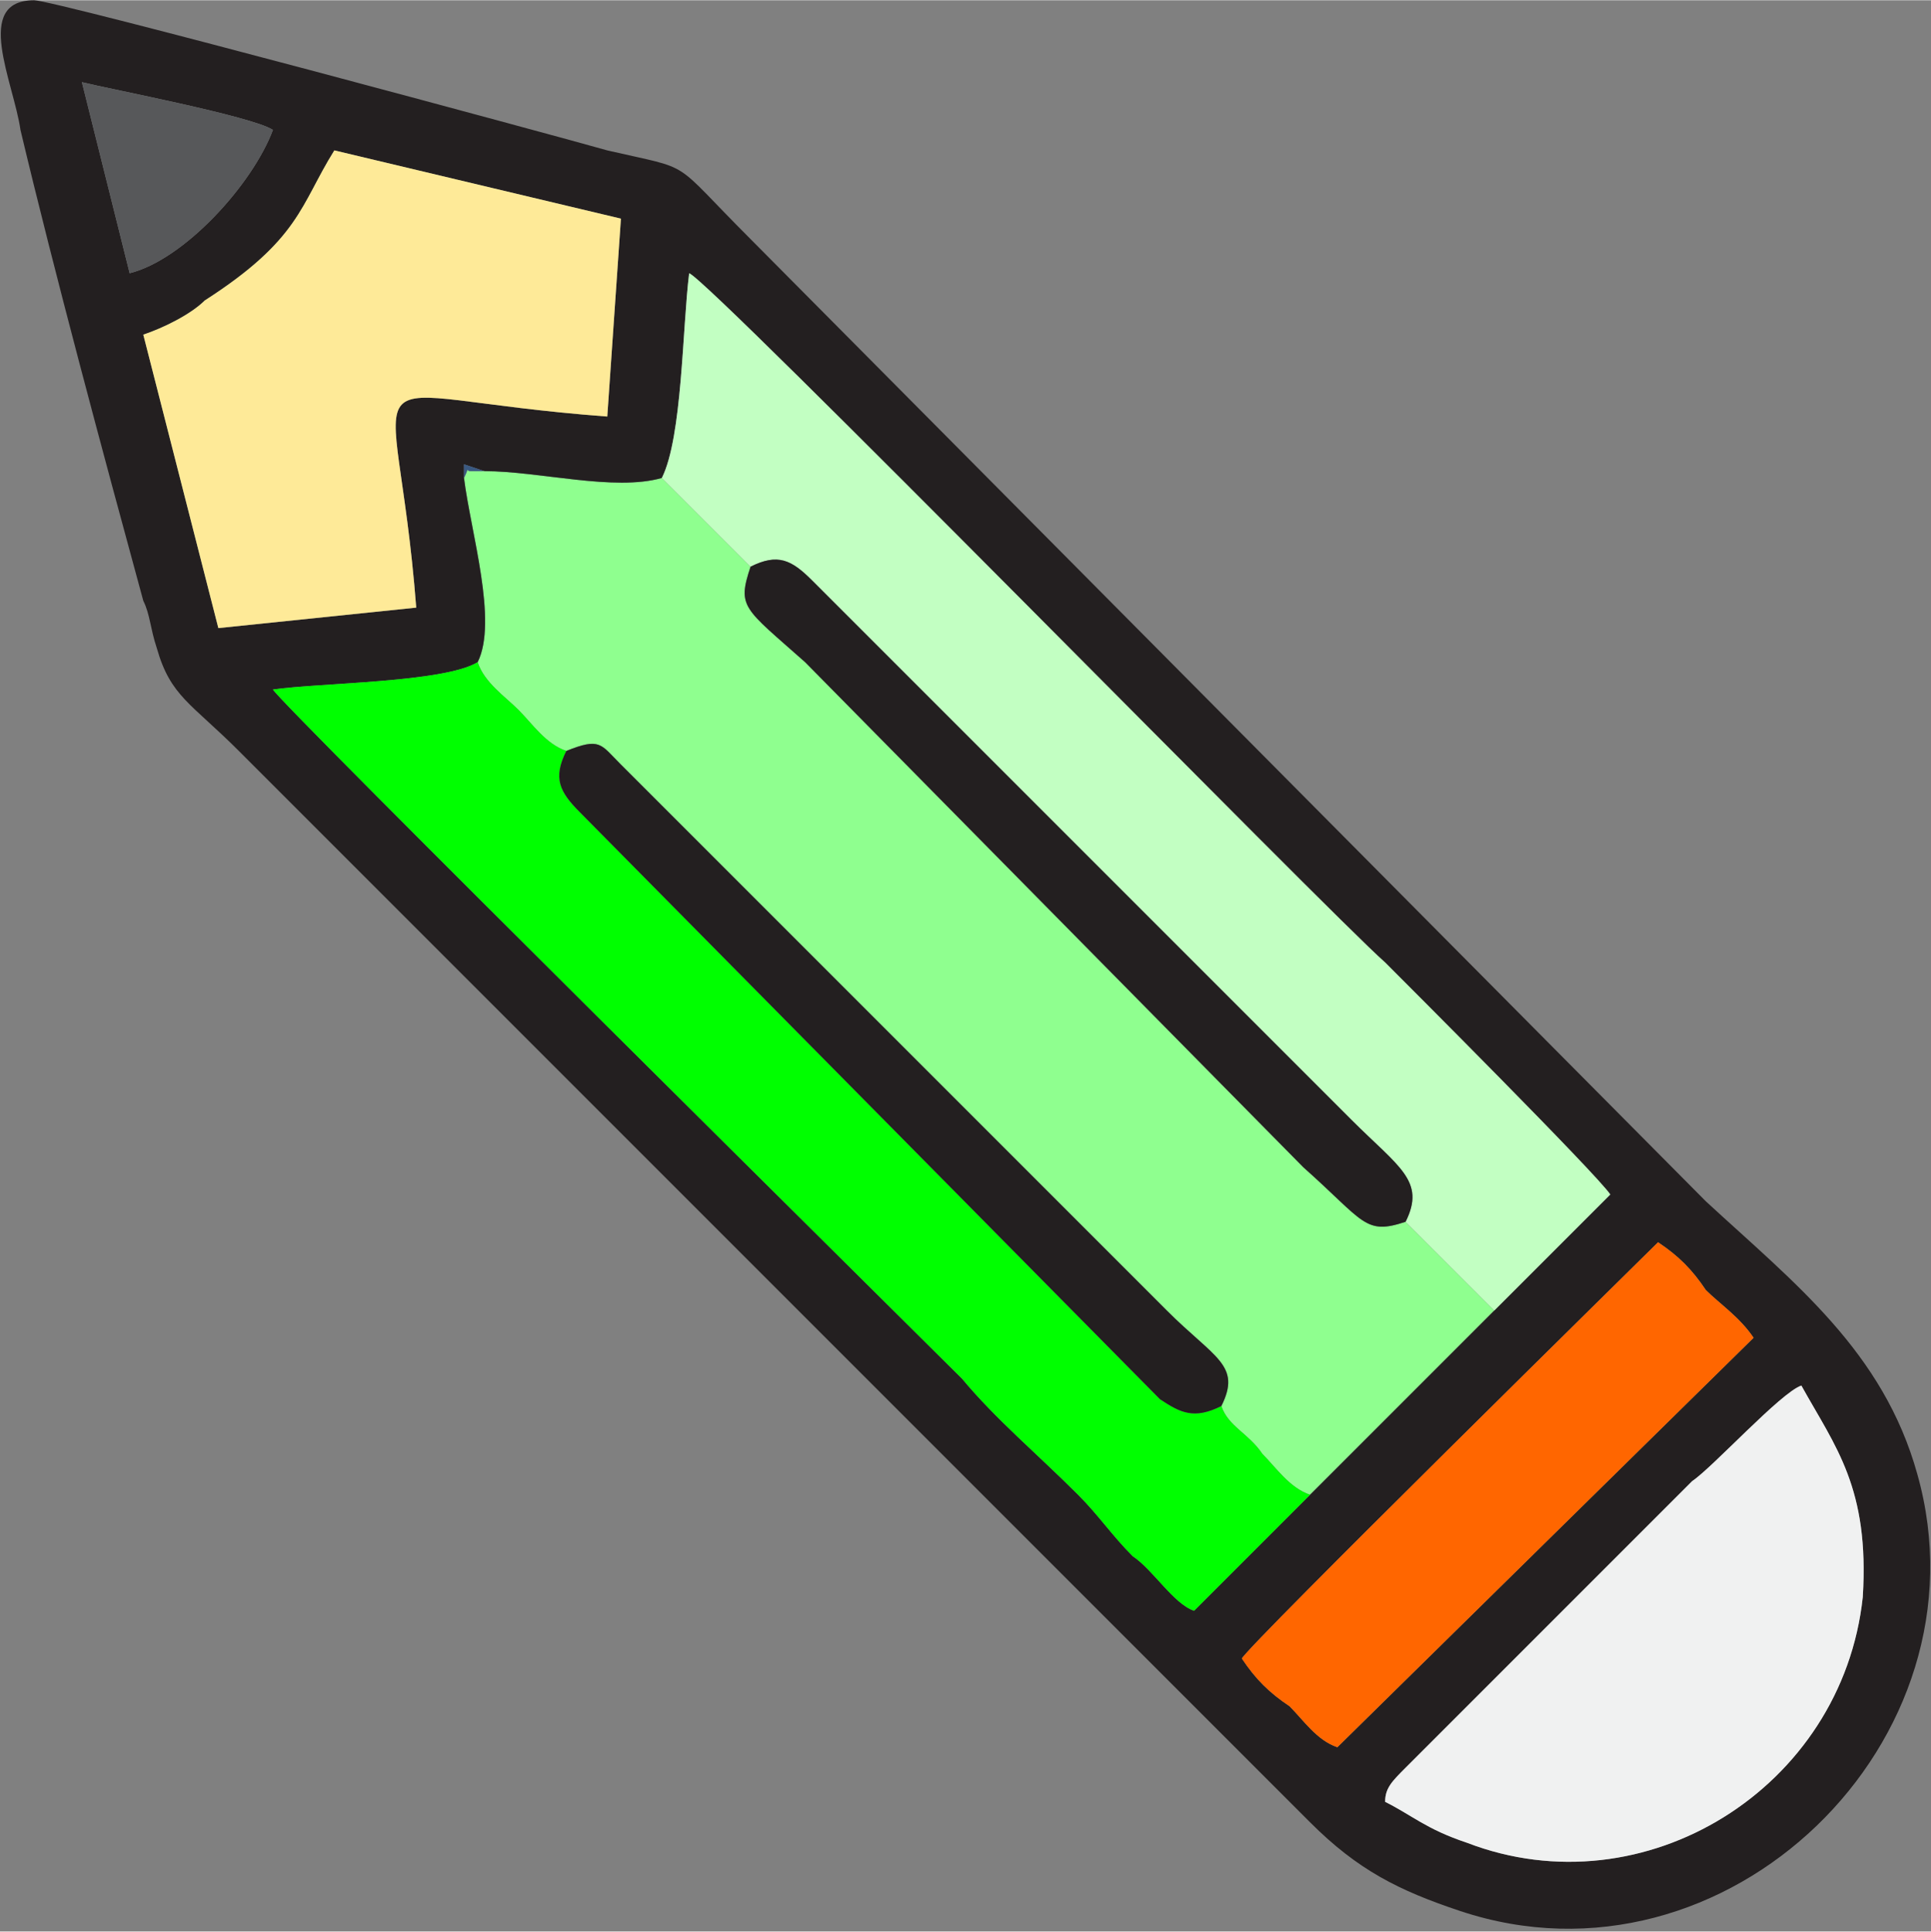 <?xml version="1.0" encoding="UTF-8"?>
<!DOCTYPE svg PUBLIC "-//W3C//DTD SVG 1.1//EN" "http://www.w3.org/Graphics/SVG/1.1/DTD/svg11.dtd">
<!-- Creator: CorelDRAW X8 -->
<svg xmlns="http://www.w3.org/2000/svg" xml:space="preserve" width="10.767mm" height="10.77mm" version="1.1" style="shape-rendering:geometricPrecision; text-rendering:geometricPrecision; image-rendering:optimizeQuality; fill-rule:evenodd; clip-rule:evenodd"
viewBox="0 0 283 283"
 xmlns:xlink="http://www.w3.org/1999/xlink">
 <rect x="0" y="0" width="283" height="283" fill="#808080" stroke="none"/>
 <defs>
  <style type="text/css">
   <![CDATA[
    .fil3 {fill:lime}
    .fil1 {fill:#231F20}
    .fil8 {fill:#3A5981}
    .fil7 {fill:#57585A}
    .fil0 {fill:#8FFF8F}
    .fil2 {fill:#C2FFC2}
    .fil5 {fill:#F0F1F1}
    .fil4 {fill:#FEEA98}
    .fil6 {fill:#FF6600}
   ]]>
  </style>
 </defs>
 <g id="Vrstva_x0020_1">
  <g id="_2455129552592">
   <path class="fil0" d="M206 179c-6,2 -6,0 -15,-8l-73 -74c-9,-8 -10,-8 -8,-14l-13 -13c-7,2 -18,-1 -26,-1l-2 0c-1,0 0,-1 -1,1 1,8 5,21 2,27 1,3 4,5 6,7 2,2 4,5 7,6 5,-2 5,-1 8,2 2,2 4,4 6,6l74 74c7,7 11,8 8,14 1,3 4,4 6,7 2,2 4,5 7,6l27 -27 -13 -13z"/>
   <path class="fil1" d="M12 12c4,1 25,5 28,7 -3,8 -13,19 -21,21l-7 -28zm49 77l-29 3 -11 -43c3,-1 7,-3 9,-5 14,-9 14,-14 19,-22l42 10 -2 29c-40,-3 -31,-11 -28,28zm9 8c3,-6 -1,-19 -2,-27 0,0 0,0 0,0l0 -2 3 1c8,0 19,3 26,1 3,-6 3,-22 4,-30 3,1 94,94 102,101 3,3 31,31 33,34l-17 17 -27 27 -17 17c-3,-1 -6,-6 -9,-8 -3,-3 -5,-6 -8,-9 -6,-6 -12,-11 -17,-17 -7,-7 -100,-99 -101,-101 7,-1 25,-1 30,-4zm173 85c3,2 5,4 7,7 2,2 5,4 7,7l-61 60c-3,-1 -5,-4 -7,-6 -3,-2 -5,-4 -7,-7 1,-2 59,-59 61,-61zm21 21c5,9 10,15 9,31 -3,28 -32,46 -58,36 -6,-2 -8,-4 -12,-6 0,-2 1,-3 3,-5l42 -42c3,-2 13,-13 16,-14zm-259 -203c-9,0 -3,12 -2,19 5,21 12,47 18,69 1,2 1,4 2,7 2,7 5,8 12,15l157 157c7,7 13,10 22,13 39,13 78,-25 67,-64 -5,-18 -18,-28 -31,-40l-140 -141c-12,-12 -8,-10 -21,-13 -7,-2 -81,-22 -84,-22z"/>
   <path class="fil2" d="M97 70l13 13c4,-2 6,-1 9,2l67 67c4,4 8,8 12,12 7,7 11,9 8,15l13 13 17 -17c-2,-3 -30,-31 -33,-34 -8,-7 -99,-100 -102,-101 -1,8 -1,24 -4,30z"/>
   <path class="fil3" d="M179 206c-4,2 -6,1 -9,-1l-85 -86c-3,-3 -4,-5 -2,-9 -3,-1 -5,-4 -7,-6 -2,-2 -5,-4 -6,-7 -5,3 -23,3 -30,4 1,2 94,94 101,101 5,6 11,11 17,17 3,3 5,6 8,9 3,2 6,7 9,8l17 -17c-3,-1 -5,-4 -7,-6 -2,-3 -5,-4 -6,-7z"/>
   <path class="fil4" d="M61 89c-3,-39 -12,-31 28,-28l2 -29 -42 -10c-5,8 -5,13 -19,22 -2,2 -6,4 -9,5l11 43 29 -3z"/>
   <path class="fil5" d="M264 203c-3,1 -13,12 -16,14l-42 42c-2,2 -3,3 -3,5 4,2 6,4 12,6 26,10 55,-8 58,-36 1,-16 -4,-22 -9,-31z"/>
   <path class="fil6" d="M243 182c-2,2 -60,59 -61,61 2,3 4,5 7,7 2,2 4,5 7,6l61 -60c-2,-3 -5,-5 -7,-7 -2,-3 -4,-5 -7,-7z"/>
   <path class="fil1" d="M83 110c-2,4 -1,6 2,9l85 86c3,2 5,3 9,1 3,-6 -1,-7 -8,-14l-74 -74c-2,-2 -4,-4 -6,-6 -3,-3 -3,-4 -8,-2z"/>
   <path class="fil1" d="M110 83c-2,6 -1,6 8,14l73 74c9,8 9,10 15,8 3,-6 -1,-8 -8,-15 -4,-4 -8,-8 -12,-12l-67 -67c-3,-3 -5,-4 -9,-2z"/>
   <path class="fil7" d="M19 40c8,-2 18,-13 21,-21 -3,-2 -24,-6 -28,-7l7 28z"/>
   <path class="fil8" d="M68 70c1,-2 0,-1 1,-1l2 0 -3 -1 0 2c0,0 0,0 0,0z"/>
  </g>
 </g>
</svg>
